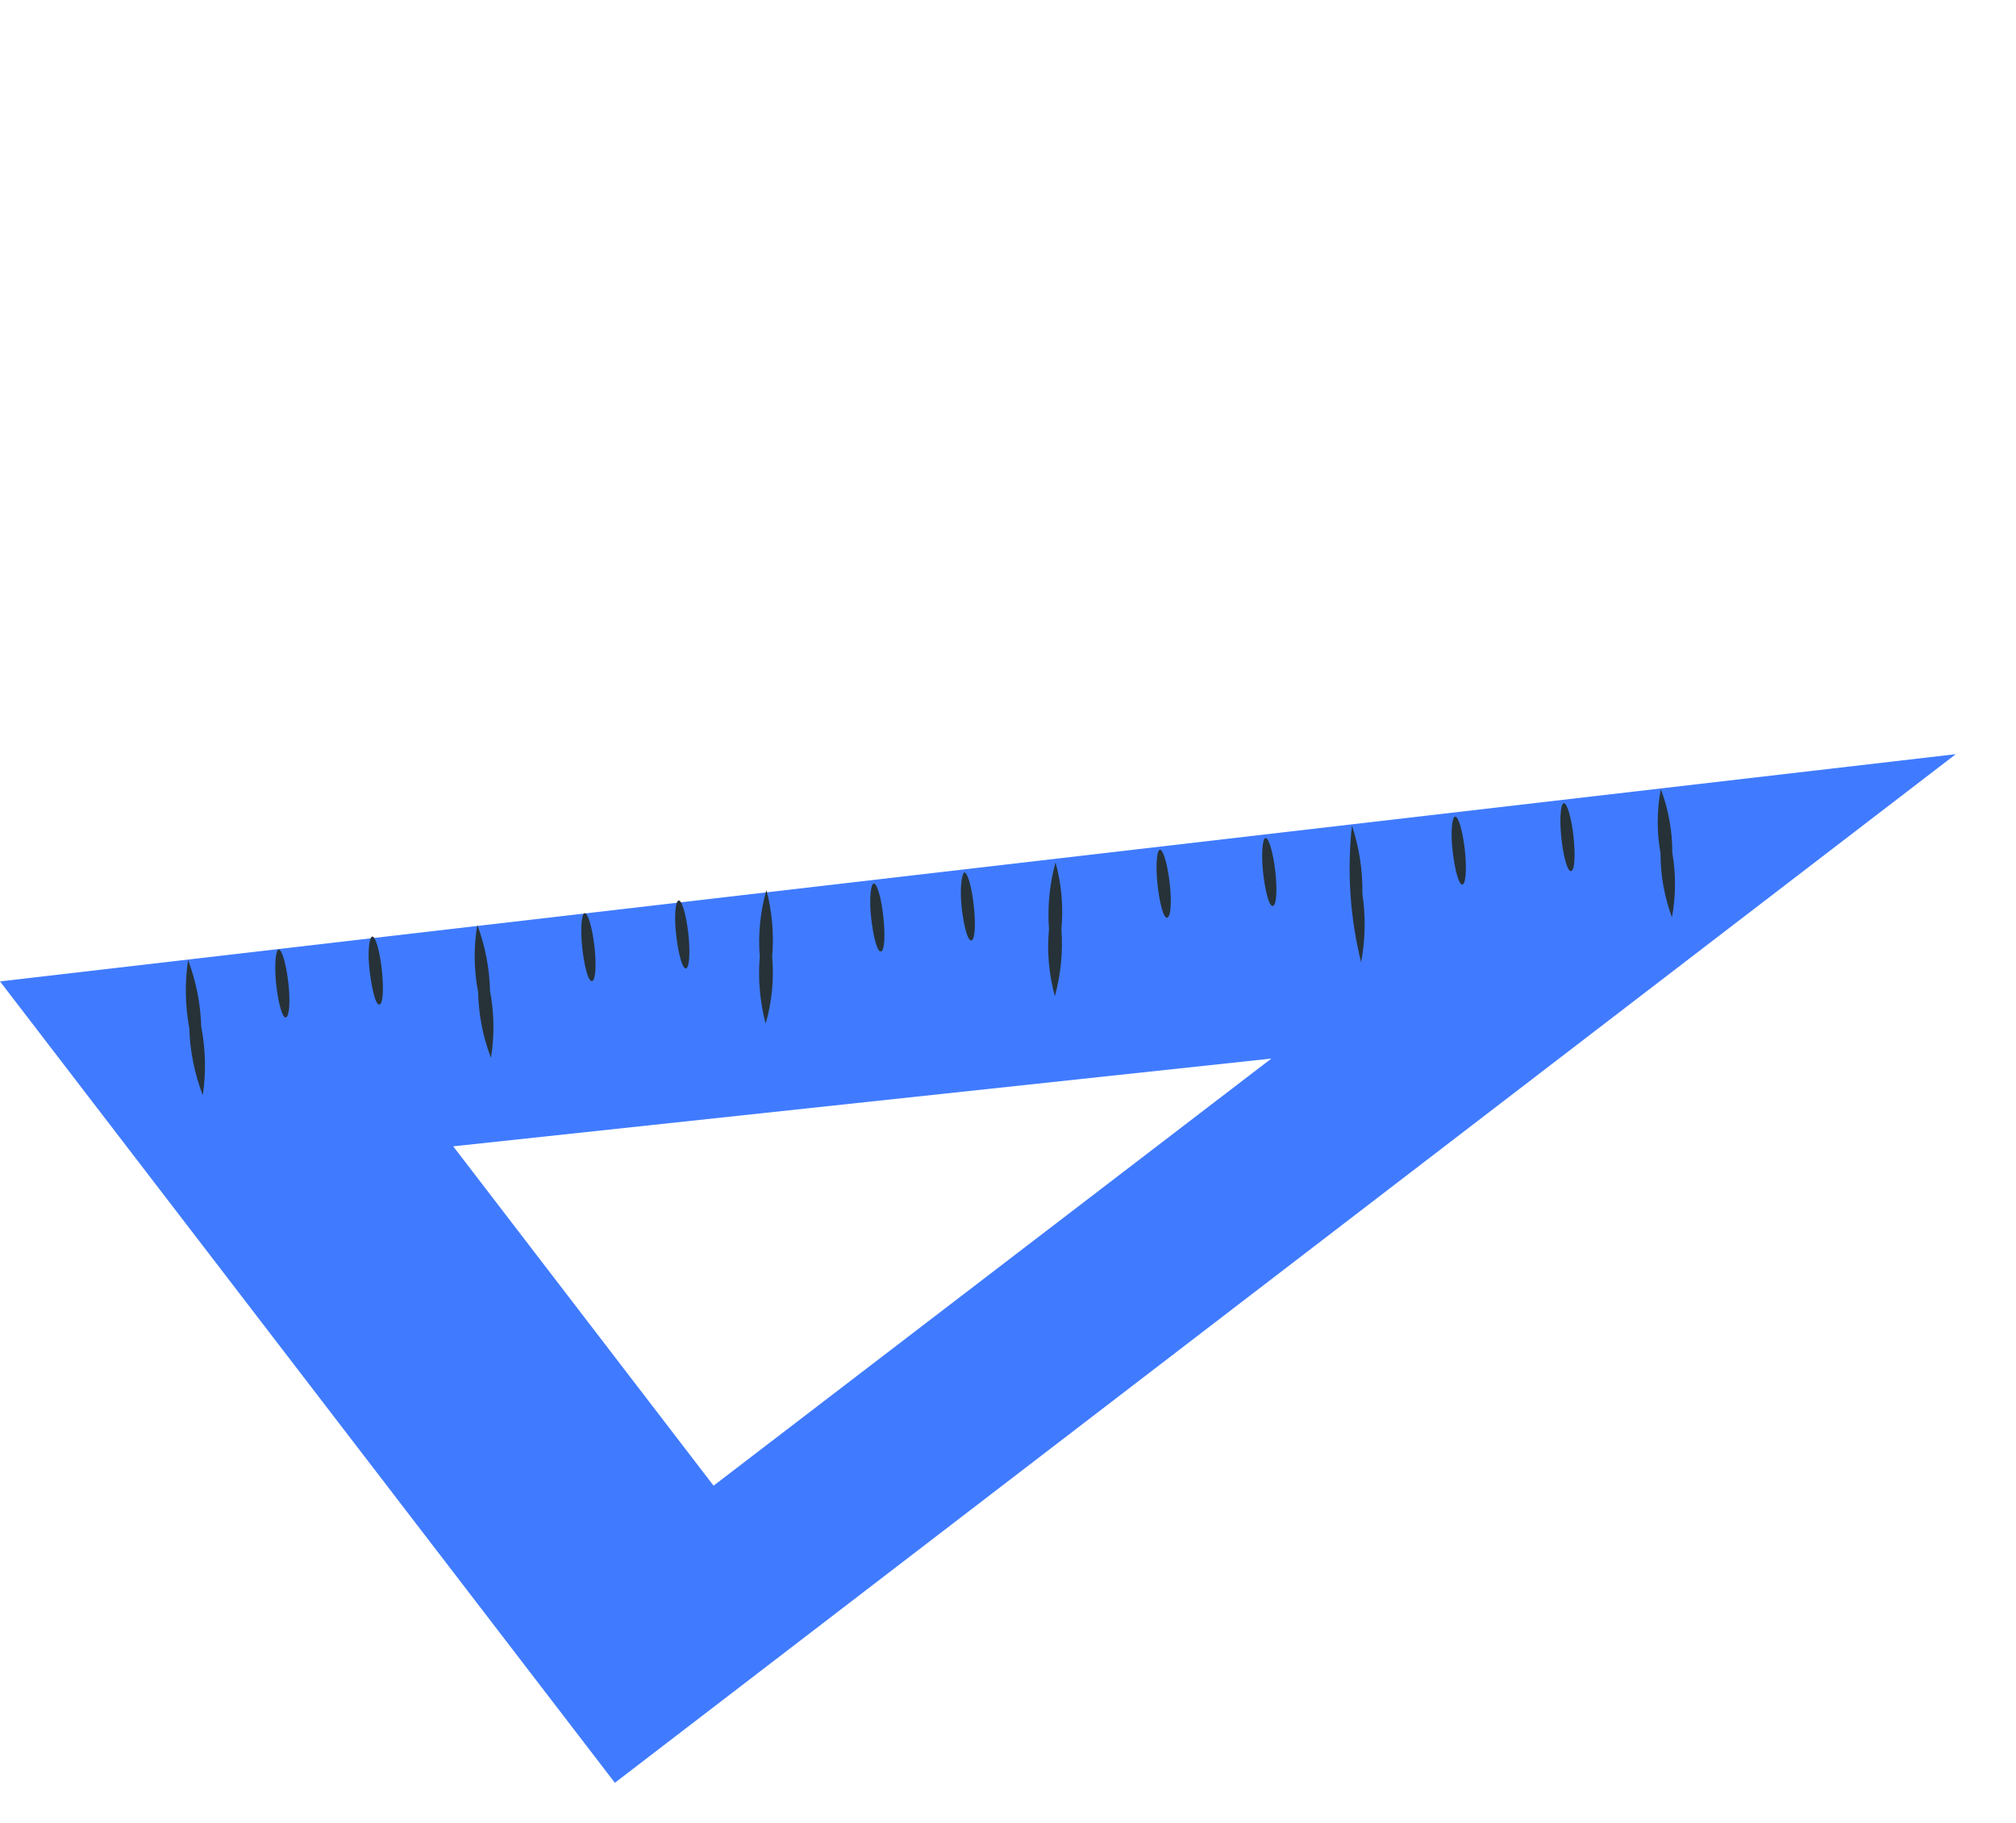 <?xml version="1.0" encoding="UTF-8"?> <svg xmlns="http://www.w3.org/2000/svg" width="199" height="180" viewBox="0 0 199 180" fill="none"> <path d="M0 96.888L60.695 176.006L193.061 74.454L0 96.888ZM44.736 113.171L125.495 104.508L70.436 146.674L44.736 113.171Z" fill="#407BFF"></path> <path d="M18.565 94.773C19.36 96.885 19.8 99.115 19.866 101.371C20.298 103.6 20.35 105.886 20.018 108.132C19.201 106.007 18.749 103.758 18.682 101.482C18.273 99.267 18.234 97.001 18.565 94.773Z" fill="#263238"></path> <path d="M47.118 91.314C47.898 93.404 48.321 95.61 48.371 97.841C48.788 100.018 48.819 102.251 48.463 104.438C47.668 102.355 47.238 100.151 47.193 97.923C46.768 95.742 46.743 93.503 47.118 91.314Z" fill="#263238"></path> <path d="M75.654 87.866C76.217 90.011 76.41 92.237 76.223 94.447C76.417 96.671 76.198 98.912 75.578 101.057C75.008 98.907 74.812 96.675 74.997 94.459C74.821 92.24 75.044 90.007 75.654 87.866Z" fill="#263238"></path> <path d="M104.191 85.139C104.784 87.285 104.981 89.521 104.772 91.737C104.935 93.961 104.716 96.197 104.127 98.347C103.534 96.201 103.337 93.965 103.546 91.749C103.383 89.525 103.601 87.289 104.191 85.139Z" fill="#263238"></path> <path d="M133.45 81.508C134.173 83.677 134.522 85.953 134.481 88.238C134.818 90.486 134.775 92.775 134.356 95.008C133.263 90.597 132.957 86.026 133.45 81.508Z" fill="#263238"></path> <path d="M163.942 77.912C164.699 79.918 165.082 82.044 165.074 84.187C165.44 86.297 165.428 88.456 165.04 90.562C164.289 88.545 163.907 86.409 163.913 84.257C163.529 82.159 163.539 80.007 163.942 77.912Z" fill="#263238"></path> <path d="M27.5 93.734C27.825 93.719 28.251 95.177 28.463 97.038C28.675 98.9 28.56 100.393 28.212 100.449C27.865 100.505 27.462 99.005 27.262 97.162C27.061 95.318 27.212 93.801 27.5 93.734Z" fill="#263238"></path> <path d="M36.74 92.461C37.069 92.416 37.49 93.904 37.691 95.748C37.891 97.591 37.816 99.108 37.452 99.176C37.087 99.244 36.718 97.721 36.489 95.871C36.259 94.022 36.439 92.511 36.74 92.461Z" fill="#263238"></path> <path d="M57.715 90.147C58.039 90.132 58.466 91.59 58.678 93.451C58.89 95.312 58.787 96.823 58.427 96.862C58.068 96.9 57.677 95.418 57.476 93.575C57.276 91.731 57.403 90.179 57.715 90.147Z" fill="#263238"></path> <path d="M66.996 88.897C67.308 88.864 67.747 90.34 67.947 92.184C68.147 94.028 68.055 95.556 67.708 95.612C67.361 95.668 66.957 94.169 66.745 92.307C66.533 90.446 66.666 88.941 66.996 88.897Z" fill="#263238"></path> <path d="M86.245 87.219C86.574 87.174 86.995 88.662 87.195 90.506C87.395 92.35 87.321 93.866 86.956 93.934C86.591 94.002 86.206 92.49 85.994 90.629C85.781 88.768 85.944 87.269 86.245 87.219Z" fill="#263238"></path> <path d="M95.173 86.132C95.503 86.087 95.924 87.575 96.124 89.419C96.324 91.263 96.25 92.779 95.885 92.847C95.52 92.915 95.122 91.386 94.922 89.542C94.722 87.698 94.944 86.287 95.173 86.132Z" fill="#263238"></path> <path d="M114.498 83.886C114.822 83.872 115.249 85.33 115.461 87.191C115.673 89.052 115.575 90.533 115.21 90.602C114.845 90.67 114.459 89.158 114.259 87.315C114.059 85.471 114.186 83.919 114.498 83.886Z" fill="#263238"></path> <path d="M124.923 82.732C125.248 82.717 125.674 84.175 125.886 86.037C126.098 87.898 125.995 89.408 125.635 89.447C125.276 89.486 124.885 88.004 124.684 86.16C124.484 84.316 124.611 82.764 124.923 82.732Z" fill="#263238"></path> <path d="M143.642 80.616C143.954 80.583 144.393 82.059 144.593 83.903C144.793 85.746 144.702 87.275 144.354 87.331C144.007 87.387 143.604 85.887 143.391 84.026C143.179 82.165 143.312 80.66 143.642 80.616Z" fill="#263238"></path> <path d="M154.361 79.288C154.686 79.273 155.124 80.749 155.324 82.593C155.524 84.436 155.433 85.965 155.073 86.003C154.714 86.042 154.323 84.56 154.122 82.716C153.922 80.873 154.049 79.321 154.361 79.288Z" fill="#263238"></path> </svg> 